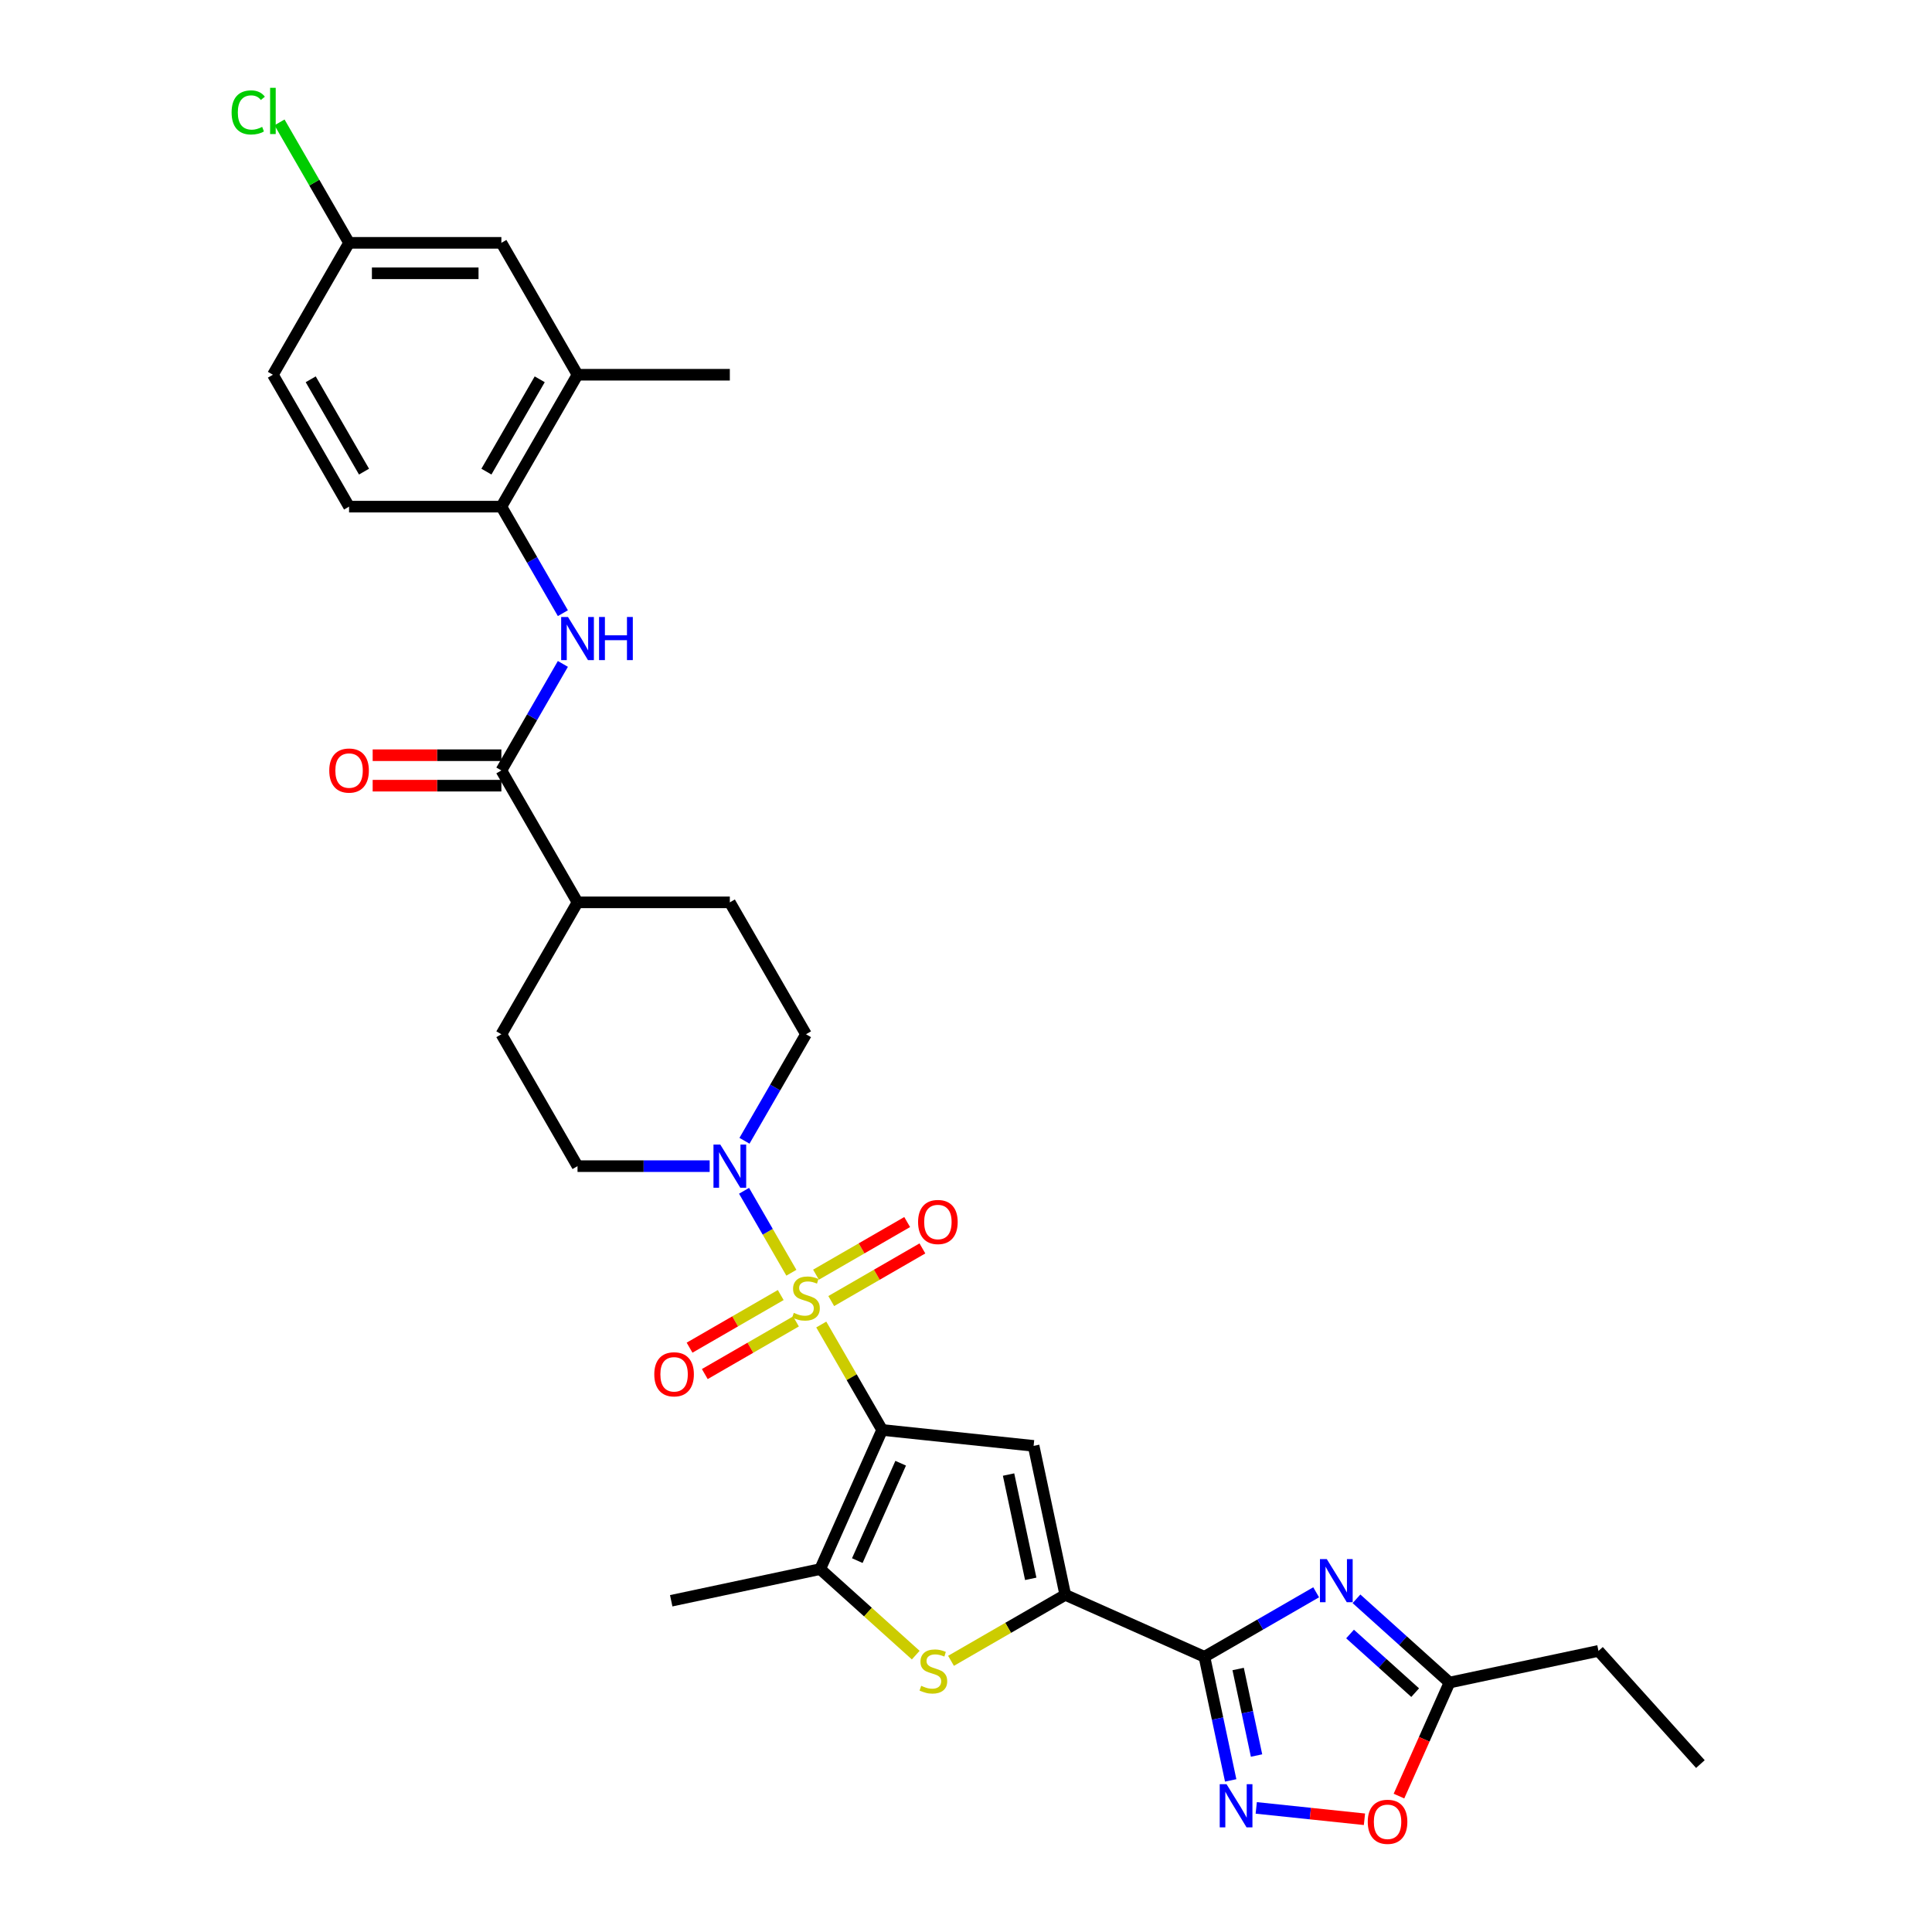 <?xml version='1.0' encoding='iso-8859-1'?>
<svg version='1.1' baseProfile='full'
              xmlns='http://www.w3.org/2000/svg'
                      xmlns:rdkit='http://www.rdkit.org/xml'
                      xmlns:xlink='http://www.w3.org/1999/xlink'
                  xml:space='preserve'
width='1000px' height='1000px' viewBox='0 0 1000 1000'>
<!-- END OF HEADER -->
<rect style='opacity:1.0;fill:#FFFFFF;stroke:none' width='1000' height='1000' x='0' y='0'> </rect>
<path class='bond-0' d='M 425.087,685.571 L 440.84,712.857' style='fill:none;fill-rule:evenodd;stroke:#CCCC00;stroke-width:6px;stroke-linecap:butt;stroke-linejoin:miter;stroke-opacity:1' />
<path class='bond-0' d='M 440.84,712.857 L 456.593,740.142' style='fill:none;fill-rule:evenodd;stroke:#000000;stroke-width:6px;stroke-linecap:butt;stroke-linejoin:miter;stroke-opacity:1' />
<path class='bond-8' d='M 409.612,658.768 L 397.368,637.561' style='fill:none;fill-rule:evenodd;stroke:#CCCC00;stroke-width:6px;stroke-linecap:butt;stroke-linejoin:miter;stroke-opacity:1' />
<path class='bond-8' d='M 397.368,637.561 L 385.124,616.353' style='fill:none;fill-rule:evenodd;stroke:#0000FF;stroke-width:6px;stroke-linecap:butt;stroke-linejoin:miter;stroke-opacity:1' />
<path class='bond-14' d='M 430.247,673.427 L 453.84,659.805' style='fill:none;fill-rule:evenodd;stroke:#CCCC00;stroke-width:6px;stroke-linecap:butt;stroke-linejoin:miter;stroke-opacity:1' />
<path class='bond-14' d='M 453.84,659.805 L 477.434,646.183' style='fill:none;fill-rule:evenodd;stroke:#FF0000;stroke-width:6px;stroke-linecap:butt;stroke-linejoin:miter;stroke-opacity:1' />
<path class='bond-14' d='M 422.363,659.772 L 445.957,646.15' style='fill:none;fill-rule:evenodd;stroke:#CCCC00;stroke-width:6px;stroke-linecap:butt;stroke-linejoin:miter;stroke-opacity:1' />
<path class='bond-14' d='M 445.957,646.15 L 469.551,632.529' style='fill:none;fill-rule:evenodd;stroke:#FF0000;stroke-width:6px;stroke-linecap:butt;stroke-linejoin:miter;stroke-opacity:1' />
<path class='bond-15' d='M 404.106,670.313 L 380.512,683.935' style='fill:none;fill-rule:evenodd;stroke:#CCCC00;stroke-width:6px;stroke-linecap:butt;stroke-linejoin:miter;stroke-opacity:1' />
<path class='bond-15' d='M 380.512,683.935 L 356.918,697.557' style='fill:none;fill-rule:evenodd;stroke:#FF0000;stroke-width:6px;stroke-linecap:butt;stroke-linejoin:miter;stroke-opacity:1' />
<path class='bond-15' d='M 411.989,683.968 L 388.395,697.59' style='fill:none;fill-rule:evenodd;stroke:#CCCC00;stroke-width:6px;stroke-linecap:butt;stroke-linejoin:miter;stroke-opacity:1' />
<path class='bond-15' d='M 388.395,697.59 L 364.801,711.212' style='fill:none;fill-rule:evenodd;stroke:#FF0000;stroke-width:6px;stroke-linecap:butt;stroke-linejoin:miter;stroke-opacity:1' />
<path class='bond-2' d='M 456.593,740.142 L 534.995,748.382' style='fill:none;fill-rule:evenodd;stroke:#000000;stroke-width:6px;stroke-linecap:butt;stroke-linejoin:miter;stroke-opacity:1' />
<path class='bond-5' d='M 456.593,740.142 L 424.528,812.16' style='fill:none;fill-rule:evenodd;stroke:#000000;stroke-width:6px;stroke-linecap:butt;stroke-linejoin:miter;stroke-opacity:1' />
<path class='bond-5' d='M 466.187,757.358 L 443.742,807.771' style='fill:none;fill-rule:evenodd;stroke:#000000;stroke-width:6px;stroke-linecap:butt;stroke-linejoin:miter;stroke-opacity:1' />
<path class='bond-1' d='M 623.404,857.558 L 551.385,825.494' style='fill:none;fill-rule:evenodd;stroke:#000000;stroke-width:6px;stroke-linecap:butt;stroke-linejoin:miter;stroke-opacity:1' />
<path class='bond-4' d='M 623.404,857.558 L 652.321,840.863' style='fill:none;fill-rule:evenodd;stroke:#000000;stroke-width:6px;stroke-linecap:butt;stroke-linejoin:miter;stroke-opacity:1' />
<path class='bond-4' d='M 652.321,840.863 L 681.238,824.167' style='fill:none;fill-rule:evenodd;stroke:#0000FF;stroke-width:6px;stroke-linecap:butt;stroke-linejoin:miter;stroke-opacity:1' />
<path class='bond-7' d='M 623.404,857.558 L 630.203,889.547' style='fill:none;fill-rule:evenodd;stroke:#000000;stroke-width:6px;stroke-linecap:butt;stroke-linejoin:miter;stroke-opacity:1' />
<path class='bond-7' d='M 630.203,889.547 L 637.002,921.536' style='fill:none;fill-rule:evenodd;stroke:#0000FF;stroke-width:6px;stroke-linecap:butt;stroke-linejoin:miter;stroke-opacity:1' />
<path class='bond-7' d='M 640.866,863.877 L 645.625,886.269' style='fill:none;fill-rule:evenodd;stroke:#000000;stroke-width:6px;stroke-linecap:butt;stroke-linejoin:miter;stroke-opacity:1' />
<path class='bond-7' d='M 645.625,886.269 L 650.385,908.661' style='fill:none;fill-rule:evenodd;stroke:#0000FF;stroke-width:6px;stroke-linecap:butt;stroke-linejoin:miter;stroke-opacity:1' />
<path class='bond-3' d='M 534.995,748.382 L 551.385,825.494' style='fill:none;fill-rule:evenodd;stroke:#000000;stroke-width:6px;stroke-linecap:butt;stroke-linejoin:miter;stroke-opacity:1' />
<path class='bond-3' d='M 522.031,763.227 L 533.505,817.205' style='fill:none;fill-rule:evenodd;stroke:#000000;stroke-width:6px;stroke-linecap:butt;stroke-linejoin:miter;stroke-opacity:1' />
<path class='bond-33' d='M 551.385,825.494 L 521.814,842.567' style='fill:none;fill-rule:evenodd;stroke:#000000;stroke-width:6px;stroke-linecap:butt;stroke-linejoin:miter;stroke-opacity:1' />
<path class='bond-33' d='M 521.814,842.567 L 492.242,859.64' style='fill:none;fill-rule:evenodd;stroke:#CCCC00;stroke-width:6px;stroke-linecap:butt;stroke-linejoin:miter;stroke-opacity:1' />
<path class='bond-11' d='M 702.113,827.539 L 726.187,849.215' style='fill:none;fill-rule:evenodd;stroke:#0000FF;stroke-width:6px;stroke-linecap:butt;stroke-linejoin:miter;stroke-opacity:1' />
<path class='bond-11' d='M 726.187,849.215 L 750.261,870.891' style='fill:none;fill-rule:evenodd;stroke:#000000;stroke-width:6px;stroke-linecap:butt;stroke-linejoin:miter;stroke-opacity:1' />
<path class='bond-11' d='M 698.785,845.759 L 715.637,860.932' style='fill:none;fill-rule:evenodd;stroke:#0000FF;stroke-width:6px;stroke-linecap:butt;stroke-linejoin:miter;stroke-opacity:1' />
<path class='bond-11' d='M 715.637,860.932 L 732.489,876.106' style='fill:none;fill-rule:evenodd;stroke:#000000;stroke-width:6px;stroke-linecap:butt;stroke-linejoin:miter;stroke-opacity:1' />
<path class='bond-6' d='M 424.528,812.16 L 449.256,834.426' style='fill:none;fill-rule:evenodd;stroke:#000000;stroke-width:6px;stroke-linecap:butt;stroke-linejoin:miter;stroke-opacity:1' />
<path class='bond-6' d='M 449.256,834.426 L 473.984,856.691' style='fill:none;fill-rule:evenodd;stroke:#CCCC00;stroke-width:6px;stroke-linecap:butt;stroke-linejoin:miter;stroke-opacity:1' />
<path class='bond-27' d='M 424.528,812.16 L 347.417,828.551' style='fill:none;fill-rule:evenodd;stroke:#000000;stroke-width:6px;stroke-linecap:butt;stroke-linejoin:miter;stroke-opacity:1' />
<path class='bond-12' d='M 650.232,935.766 L 678.235,938.71' style='fill:none;fill-rule:evenodd;stroke:#0000FF;stroke-width:6px;stroke-linecap:butt;stroke-linejoin:miter;stroke-opacity:1' />
<path class='bond-12' d='M 678.235,938.71 L 706.239,941.653' style='fill:none;fill-rule:evenodd;stroke:#FF0000;stroke-width:6px;stroke-linecap:butt;stroke-linejoin:miter;stroke-opacity:1' />
<path class='bond-18' d='M 385.342,590.464 L 401.259,562.895' style='fill:none;fill-rule:evenodd;stroke:#0000FF;stroke-width:6px;stroke-linecap:butt;stroke-linejoin:miter;stroke-opacity:1' />
<path class='bond-18' d='M 401.259,562.895 L 417.176,535.326' style='fill:none;fill-rule:evenodd;stroke:#000000;stroke-width:6px;stroke-linecap:butt;stroke-linejoin:miter;stroke-opacity:1' />
<path class='bond-19' d='M 367.322,603.598 L 333.124,603.598' style='fill:none;fill-rule:evenodd;stroke:#0000FF;stroke-width:6px;stroke-linecap:butt;stroke-linejoin:miter;stroke-opacity:1' />
<path class='bond-19' d='M 333.124,603.598 L 298.925,603.598' style='fill:none;fill-rule:evenodd;stroke:#000000;stroke-width:6px;stroke-linecap:butt;stroke-linejoin:miter;stroke-opacity:1' />
<path class='bond-9' d='M 259.509,398.782 L 298.925,467.054' style='fill:none;fill-rule:evenodd;stroke:#000000;stroke-width:6px;stroke-linecap:butt;stroke-linejoin:miter;stroke-opacity:1' />
<path class='bond-10' d='M 259.509,398.782 L 275.426,371.213' style='fill:none;fill-rule:evenodd;stroke:#000000;stroke-width:6px;stroke-linecap:butt;stroke-linejoin:miter;stroke-opacity:1' />
<path class='bond-10' d='M 275.426,371.213 L 291.343,343.643' style='fill:none;fill-rule:evenodd;stroke:#0000FF;stroke-width:6px;stroke-linecap:butt;stroke-linejoin:miter;stroke-opacity:1' />
<path class='bond-20' d='M 259.509,390.898 L 226.201,390.898' style='fill:none;fill-rule:evenodd;stroke:#000000;stroke-width:6px;stroke-linecap:butt;stroke-linejoin:miter;stroke-opacity:1' />
<path class='bond-20' d='M 226.201,390.898 L 192.894,390.898' style='fill:none;fill-rule:evenodd;stroke:#FF0000;stroke-width:6px;stroke-linecap:butt;stroke-linejoin:miter;stroke-opacity:1' />
<path class='bond-20' d='M 259.509,406.665 L 226.201,406.665' style='fill:none;fill-rule:evenodd;stroke:#000000;stroke-width:6px;stroke-linecap:butt;stroke-linejoin:miter;stroke-opacity:1' />
<path class='bond-20' d='M 226.201,406.665 L 192.894,406.665' style='fill:none;fill-rule:evenodd;stroke:#FF0000;stroke-width:6px;stroke-linecap:butt;stroke-linejoin:miter;stroke-opacity:1' />
<path class='bond-13' d='M 291.343,317.376 L 275.426,289.807' style='fill:none;fill-rule:evenodd;stroke:#0000FF;stroke-width:6px;stroke-linecap:butt;stroke-linejoin:miter;stroke-opacity:1' />
<path class='bond-13' d='M 275.426,289.807 L 259.509,262.238' style='fill:none;fill-rule:evenodd;stroke:#000000;stroke-width:6px;stroke-linecap:butt;stroke-linejoin:miter;stroke-opacity:1' />
<path class='bond-29' d='M 750.261,870.891 L 827.372,854.501' style='fill:none;fill-rule:evenodd;stroke:#000000;stroke-width:6px;stroke-linecap:butt;stroke-linejoin:miter;stroke-opacity:1' />
<path class='bond-34' d='M 750.261,870.891 L 737.18,900.271' style='fill:none;fill-rule:evenodd;stroke:#000000;stroke-width:6px;stroke-linecap:butt;stroke-linejoin:miter;stroke-opacity:1' />
<path class='bond-34' d='M 737.18,900.271 L 724.1,929.65' style='fill:none;fill-rule:evenodd;stroke:#FF0000;stroke-width:6px;stroke-linecap:butt;stroke-linejoin:miter;stroke-opacity:1' />
<path class='bond-16' d='M 259.509,262.238 L 298.925,193.966' style='fill:none;fill-rule:evenodd;stroke:#000000;stroke-width:6px;stroke-linecap:butt;stroke-linejoin:miter;stroke-opacity:1' />
<path class='bond-16' d='M 251.767,244.114 L 279.359,196.323' style='fill:none;fill-rule:evenodd;stroke:#000000;stroke-width:6px;stroke-linecap:butt;stroke-linejoin:miter;stroke-opacity:1' />
<path class='bond-22' d='M 259.509,262.238 L 180.675,262.238' style='fill:none;fill-rule:evenodd;stroke:#000000;stroke-width:6px;stroke-linecap:butt;stroke-linejoin:miter;stroke-opacity:1' />
<path class='bond-21' d='M 298.925,193.966 L 259.509,125.694' style='fill:none;fill-rule:evenodd;stroke:#000000;stroke-width:6px;stroke-linecap:butt;stroke-linejoin:miter;stroke-opacity:1' />
<path class='bond-30' d='M 298.925,193.966 L 377.759,193.966' style='fill:none;fill-rule:evenodd;stroke:#000000;stroke-width:6px;stroke-linecap:butt;stroke-linejoin:miter;stroke-opacity:1' />
<path class='bond-17' d='M 298.925,467.054 L 259.509,535.326' style='fill:none;fill-rule:evenodd;stroke:#000000;stroke-width:6px;stroke-linecap:butt;stroke-linejoin:miter;stroke-opacity:1' />
<path class='bond-32' d='M 298.925,467.054 L 377.759,467.054' style='fill:none;fill-rule:evenodd;stroke:#000000;stroke-width:6px;stroke-linecap:butt;stroke-linejoin:miter;stroke-opacity:1' />
<path class='bond-24' d='M 417.176,535.326 L 377.759,467.054' style='fill:none;fill-rule:evenodd;stroke:#000000;stroke-width:6px;stroke-linecap:butt;stroke-linejoin:miter;stroke-opacity:1' />
<path class='bond-23' d='M 298.925,603.598 L 259.509,535.326' style='fill:none;fill-rule:evenodd;stroke:#000000;stroke-width:6px;stroke-linecap:butt;stroke-linejoin:miter;stroke-opacity:1' />
<path class='bond-35' d='M 259.509,125.694 L 180.675,125.694' style='fill:none;fill-rule:evenodd;stroke:#000000;stroke-width:6px;stroke-linecap:butt;stroke-linejoin:miter;stroke-opacity:1' />
<path class='bond-35' d='M 247.684,141.46 L 192.5,141.46' style='fill:none;fill-rule:evenodd;stroke:#000000;stroke-width:6px;stroke-linecap:butt;stroke-linejoin:miter;stroke-opacity:1' />
<path class='bond-26' d='M 180.675,262.238 L 141.258,193.966' style='fill:none;fill-rule:evenodd;stroke:#000000;stroke-width:6px;stroke-linecap:butt;stroke-linejoin:miter;stroke-opacity:1' />
<path class='bond-26' d='M 188.417,244.114 L 160.825,196.323' style='fill:none;fill-rule:evenodd;stroke:#000000;stroke-width:6px;stroke-linecap:butt;stroke-linejoin:miter;stroke-opacity:1' />
<path class='bond-25' d='M 180.675,125.694 L 141.258,193.966' style='fill:none;fill-rule:evenodd;stroke:#000000;stroke-width:6px;stroke-linecap:butt;stroke-linejoin:miter;stroke-opacity:1' />
<path class='bond-28' d='M 180.675,125.694 L 162.677,94.52' style='fill:none;fill-rule:evenodd;stroke:#000000;stroke-width:6px;stroke-linecap:butt;stroke-linejoin:miter;stroke-opacity:1' />
<path class='bond-28' d='M 162.677,94.52 L 144.679,63.347' style='fill:none;fill-rule:evenodd;stroke:#00CC00;stroke-width:6px;stroke-linecap:butt;stroke-linejoin:miter;stroke-opacity:1' />
<path class='bond-31' d='M 827.372,854.501 L 880.122,913.086' style='fill:none;fill-rule:evenodd;stroke:#000000;stroke-width:6px;stroke-linecap:butt;stroke-linejoin:miter;stroke-opacity:1' />
<path  class='atom-0' d='M 410.869 679.533
Q 411.122 679.627, 412.162 680.069
Q 413.203 680.51, 414.338 680.794
Q 415.505 681.046, 416.64 681.046
Q 418.753 681.046, 419.983 680.037
Q 421.212 678.997, 421.212 677.199
Q 421.212 675.969, 420.582 675.213
Q 419.983 674.456, 419.037 674.046
Q 418.091 673.636, 416.514 673.163
Q 414.527 672.564, 413.329 671.996
Q 412.162 671.429, 411.311 670.23
Q 410.491 669.032, 410.491 667.014
Q 410.491 664.207, 412.383 662.473
Q 414.307 660.739, 418.091 660.739
Q 420.676 660.739, 423.609 661.969
L 422.884 664.397
Q 420.203 663.293, 418.185 663.293
Q 416.009 663.293, 414.811 664.207
Q 413.613 665.09, 413.644 666.635
Q 413.644 667.834, 414.244 668.559
Q 414.874 669.284, 415.757 669.694
Q 416.672 670.104, 418.185 670.577
Q 420.203 671.208, 421.402 671.839
Q 422.6 672.469, 423.451 673.762
Q 424.334 675.023, 424.334 677.199
Q 424.334 680.289, 422.253 681.961
Q 420.203 683.601, 416.766 683.601
Q 414.78 683.601, 413.266 683.159
Q 411.784 682.749, 410.018 682.024
L 410.869 679.533
' fill='#CCCC00'/>
<path  class='atom-5' d='M 686.741 806.978
L 694.057 818.803
Q 694.782 819.97, 695.949 822.083
Q 697.115 824.196, 697.178 824.322
L 697.178 806.978
L 700.142 806.978
L 700.142 829.304
L 697.084 829.304
L 689.232 816.375
Q 688.317 814.862, 687.34 813.127
Q 686.394 811.393, 686.11 810.857
L 686.11 829.304
L 683.209 829.304
L 683.209 806.978
L 686.741 806.978
' fill='#0000FF'/>
<path  class='atom-7' d='M 476.807 872.573
Q 477.059 872.668, 478.1 873.109
Q 479.14 873.551, 480.275 873.834
Q 481.442 874.087, 482.577 874.087
Q 484.69 874.087, 485.92 873.078
Q 487.15 872.037, 487.15 870.24
Q 487.15 869.01, 486.519 868.253
Q 485.92 867.496, 484.974 867.086
Q 484.028 866.676, 482.451 866.203
Q 480.465 865.604, 479.266 865.037
Q 478.1 864.469, 477.248 863.271
Q 476.428 862.072, 476.428 860.054
Q 476.428 857.248, 478.32 855.513
Q 480.244 853.779, 484.028 853.779
Q 486.614 853.779, 489.546 855.009
L 488.821 857.437
Q 486.141 856.333, 484.122 856.333
Q 481.947 856.333, 480.748 857.248
Q 479.55 858.131, 479.582 859.676
Q 479.582 860.874, 480.181 861.599
Q 480.811 862.325, 481.694 862.735
Q 482.609 863.145, 484.122 863.618
Q 486.141 864.248, 487.339 864.879
Q 488.537 865.51, 489.389 866.802
Q 490.271 868.064, 490.271 870.24
Q 490.271 873.33, 488.19 875.001
Q 486.141 876.641, 482.703 876.641
Q 480.717 876.641, 479.203 876.199
Q 477.721 875.789, 475.955 875.064
L 476.807 872.573
' fill='#CCCC00'/>
<path  class='atom-8' d='M 634.859 923.506
L 642.175 935.331
Q 642.9 936.498, 644.067 938.611
Q 645.234 940.724, 645.297 940.85
L 645.297 923.506
L 648.261 923.506
L 648.261 945.832
L 645.202 945.832
L 637.35 932.903
Q 636.436 931.39, 635.458 929.655
Q 634.512 927.921, 634.228 927.385
L 634.228 945.832
L 631.327 945.832
L 631.327 923.506
L 634.859 923.506
' fill='#0000FF'/>
<path  class='atom-9' d='M 372.824 592.435
L 380.14 604.26
Q 380.865 605.427, 382.032 607.54
Q 383.199 609.652, 383.262 609.779
L 383.262 592.435
L 386.226 592.435
L 386.226 614.761
L 383.167 614.761
L 375.315 601.832
Q 374.401 600.318, 373.423 598.584
Q 372.477 596.85, 372.194 596.314
L 372.194 614.761
L 369.293 614.761
L 369.293 592.435
L 372.824 592.435
' fill='#0000FF'/>
<path  class='atom-11' d='M 293.99 319.347
L 301.306 331.172
Q 302.032 332.339, 303.198 334.451
Q 304.365 336.564, 304.428 336.69
L 304.428 319.347
L 307.392 319.347
L 307.392 341.673
L 304.333 341.673
L 296.482 328.744
Q 295.567 327.23, 294.59 325.496
Q 293.644 323.762, 293.36 323.226
L 293.36 341.673
L 290.459 341.673
L 290.459 319.347
L 293.99 319.347
' fill='#0000FF'/>
<path  class='atom-11' d='M 310.073 319.347
L 313.1 319.347
L 313.1 328.838
L 324.515 328.838
L 324.515 319.347
L 327.542 319.347
L 327.542 341.673
L 324.515 341.673
L 324.515 331.361
L 313.1 331.361
L 313.1 341.673
L 310.073 341.673
L 310.073 319.347
' fill='#0000FF'/>
<path  class='atom-13' d='M 707.948 942.973
Q 707.948 937.612, 710.596 934.616
Q 713.245 931.621, 718.196 931.621
Q 723.147 931.621, 725.796 934.616
Q 728.444 937.612, 728.444 942.973
Q 728.444 948.396, 725.764 951.487
Q 723.084 954.545, 718.196 954.545
Q 713.277 954.545, 710.596 951.487
Q 707.948 948.428, 707.948 942.973
M 718.196 952.023
Q 721.602 952.023, 723.431 949.752
Q 725.291 947.45, 725.291 942.973
Q 725.291 938.589, 723.431 936.382
Q 721.602 934.143, 718.196 934.143
Q 714.79 934.143, 712.93 936.351
Q 711.101 938.558, 711.101 942.973
Q 711.101 947.482, 712.93 949.752
Q 714.79 952.023, 718.196 952.023
' fill='#FF0000'/>
<path  class='atom-15' d='M 475.2 632.516
Q 475.2 627.156, 477.849 624.16
Q 480.497 621.164, 485.448 621.164
Q 490.399 621.164, 493.048 624.16
Q 495.697 627.156, 495.697 632.516
Q 495.697 637.94, 493.016 641.03
Q 490.336 644.089, 485.448 644.089
Q 480.529 644.089, 477.849 641.03
Q 475.2 637.972, 475.2 632.516
M 485.448 641.566
Q 488.854 641.566, 490.683 639.296
Q 492.543 636.994, 492.543 632.516
Q 492.543 628.133, 490.683 625.926
Q 488.854 623.687, 485.448 623.687
Q 482.043 623.687, 480.182 625.894
Q 478.353 628.102, 478.353 632.516
Q 478.353 637.026, 480.182 639.296
Q 482.043 641.566, 485.448 641.566
' fill='#FF0000'/>
<path  class='atom-16' d='M 338.656 711.35
Q 338.656 705.989, 341.305 702.994
Q 343.953 699.998, 348.904 699.998
Q 353.855 699.998, 356.504 702.994
Q 359.152 705.989, 359.152 711.35
Q 359.152 716.774, 356.472 719.864
Q 353.792 722.923, 348.904 722.923
Q 343.985 722.923, 341.305 719.864
Q 338.656 716.805, 338.656 711.35
M 348.904 720.4
Q 352.31 720.4, 354.139 718.13
Q 355.999 715.828, 355.999 711.35
Q 355.999 706.967, 354.139 704.759
Q 352.31 702.521, 348.904 702.521
Q 345.498 702.521, 343.638 704.728
Q 341.809 706.935, 341.809 711.35
Q 341.809 715.859, 343.638 718.13
Q 345.498 720.4, 348.904 720.4
' fill='#FF0000'/>
<path  class='atom-21' d='M 170.426 398.845
Q 170.426 393.484, 173.075 390.488
Q 175.724 387.493, 180.675 387.493
Q 185.626 387.493, 188.274 390.488
Q 190.923 393.484, 190.923 398.845
Q 190.923 404.269, 188.243 407.359
Q 185.562 410.418, 180.675 410.418
Q 175.756 410.418, 173.075 407.359
Q 170.426 404.3, 170.426 398.845
M 180.675 407.895
Q 184.08 407.895, 185.909 405.625
Q 187.77 403.323, 187.77 398.845
Q 187.77 394.462, 185.909 392.254
Q 184.08 390.015, 180.675 390.015
Q 177.269 390.015, 175.409 392.223
Q 173.58 394.43, 173.58 398.845
Q 173.58 403.354, 175.409 405.625
Q 177.269 407.895, 180.675 407.895
' fill='#FF0000'/>
<path  class='atom-29' d='M 119.878 58.194
Q 119.878 52.644, 122.464 49.743
Q 125.081 46.81, 130.032 46.81
Q 134.636 46.81, 137.095 50.058
L 135.014 51.761
Q 133.217 49.396, 130.032 49.396
Q 126.658 49.396, 124.86 51.667
Q 123.095 53.906, 123.095 58.194
Q 123.095 62.609, 124.924 64.879
Q 126.784 67.15, 130.379 67.15
Q 132.838 67.15, 135.708 65.668
L 136.591 68.032
Q 135.424 68.789, 133.658 69.231
Q 131.892 69.672, 129.937 69.672
Q 125.081 69.672, 122.464 66.708
Q 119.878 63.744, 119.878 58.194
' fill='#00CC00'/>
<path  class='atom-29' d='M 139.807 45.455
L 142.708 45.455
L 142.708 69.388
L 139.807 69.388
L 139.807 45.455
' fill='#00CC00'/>
</svg>
